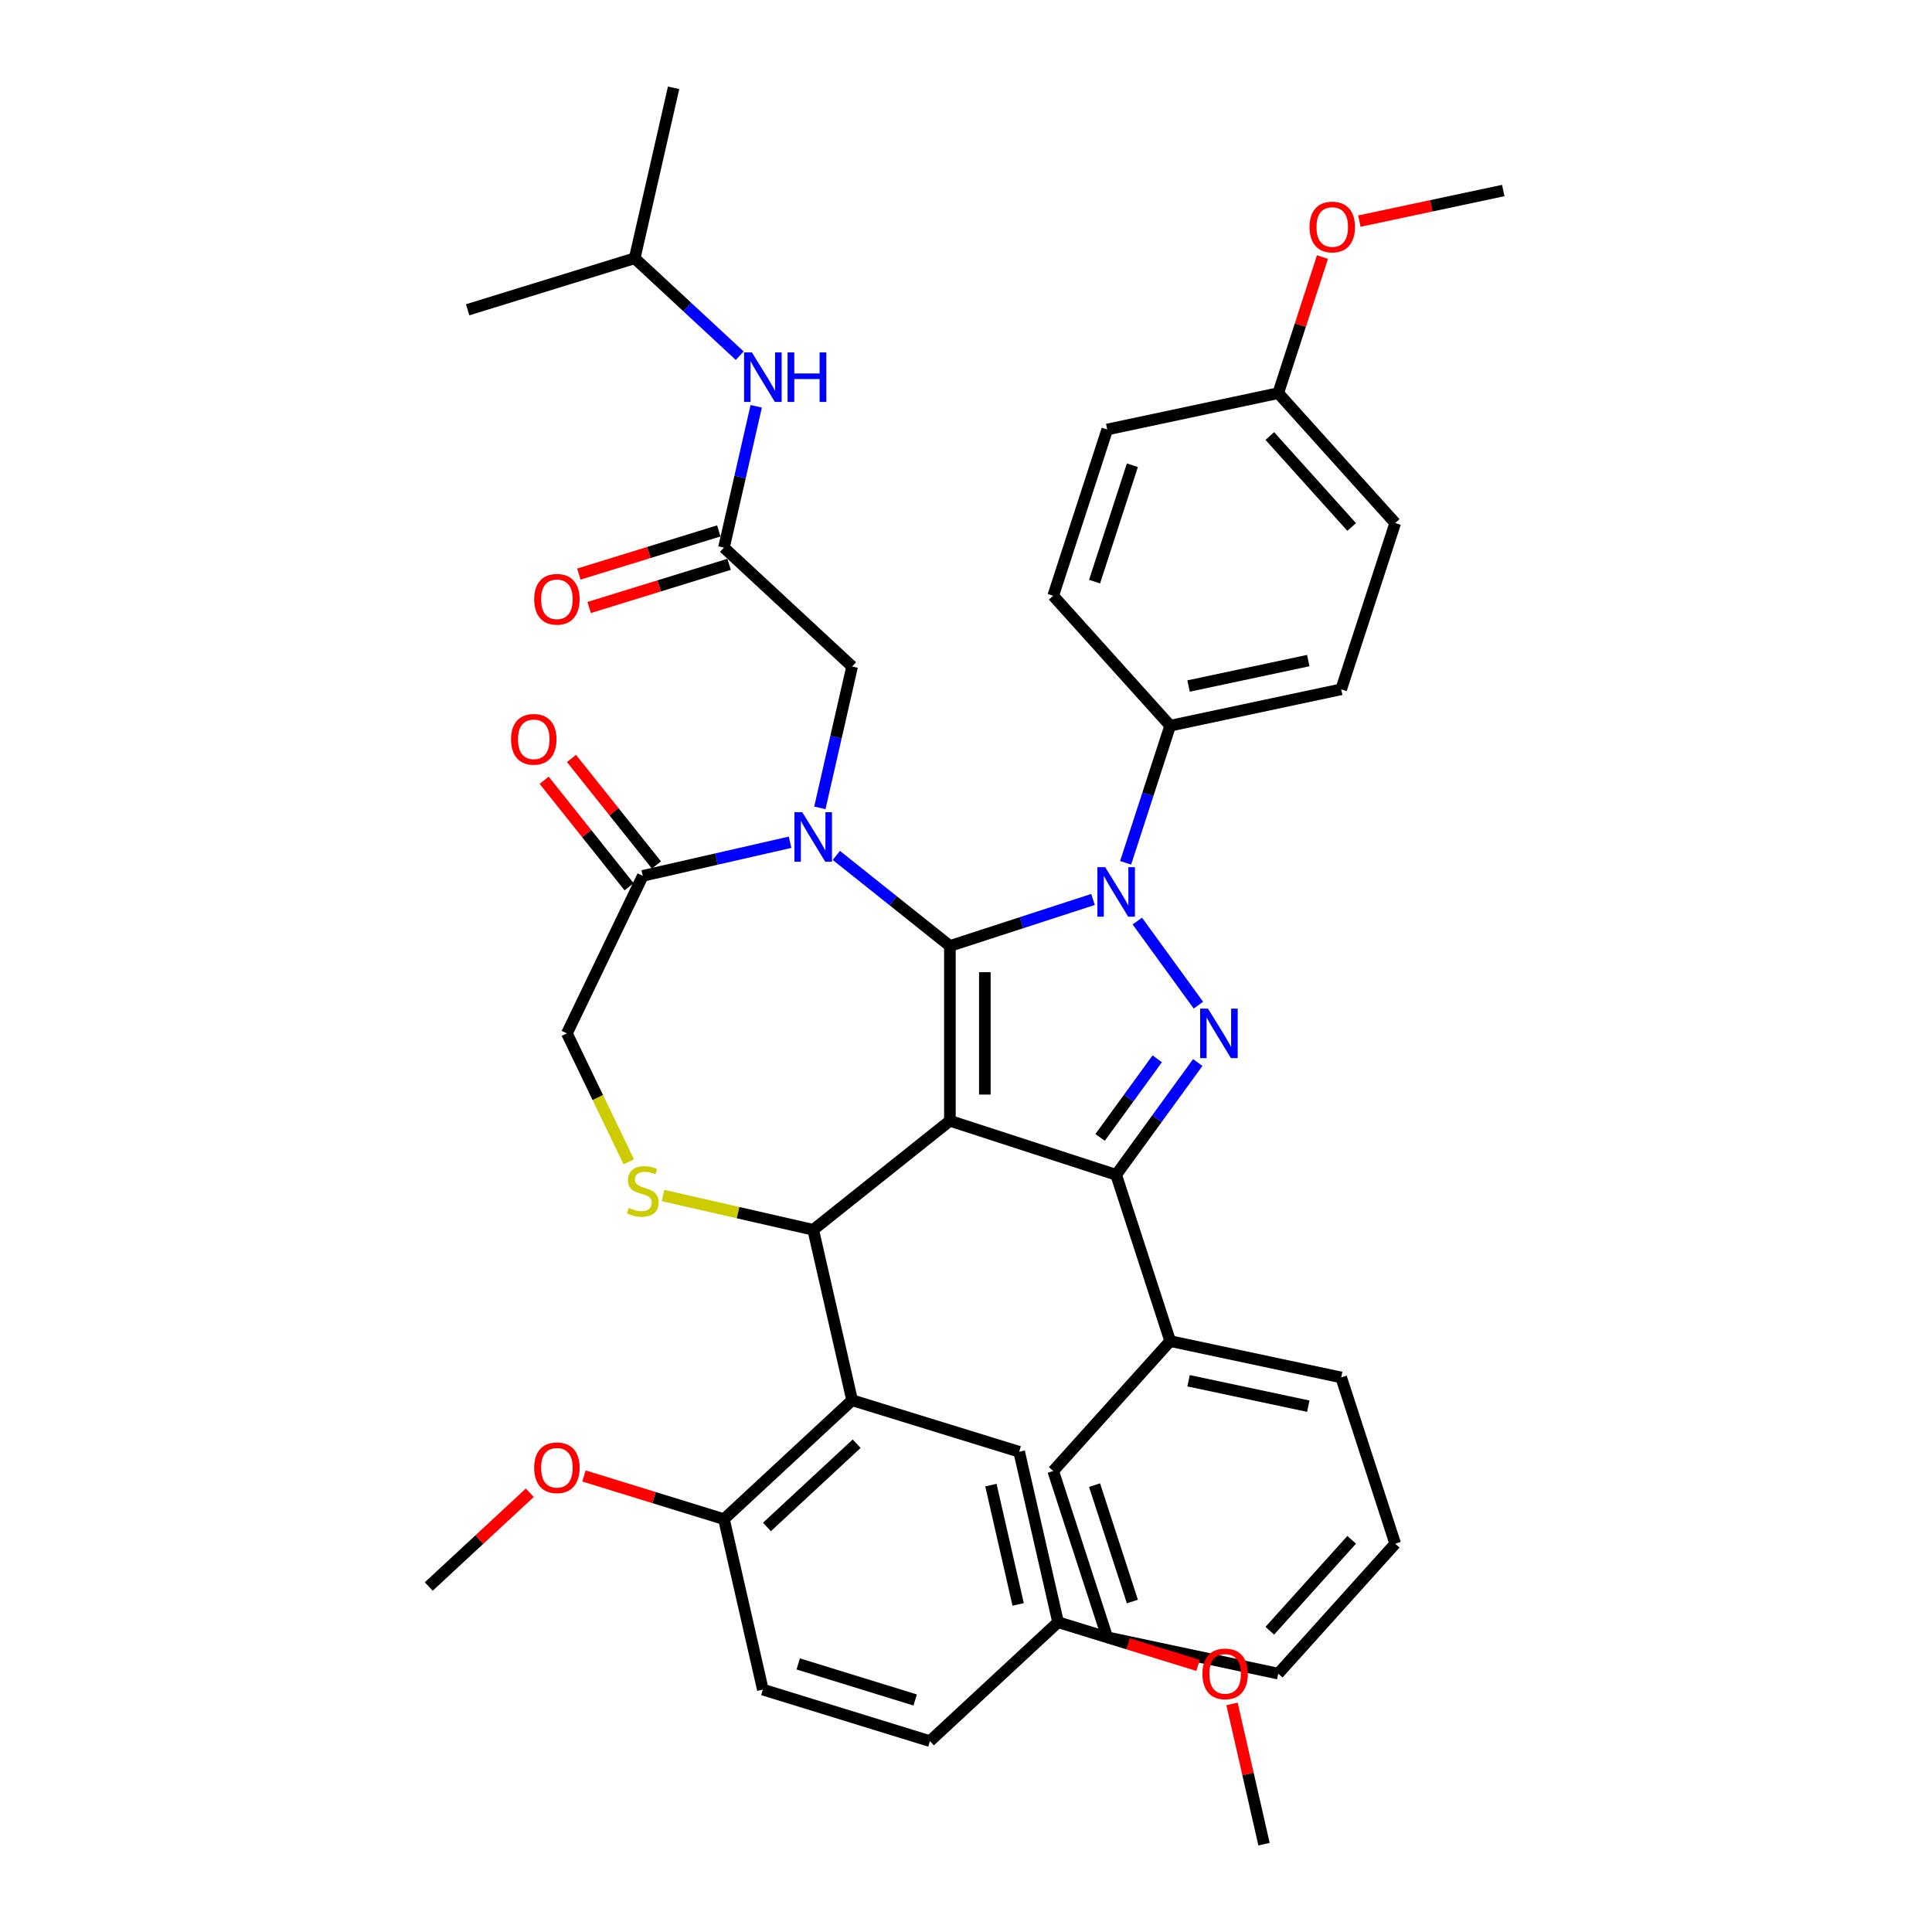 <?xml version='1.0' encoding='iso-8859-1'?>
<svg version='1.1' baseProfile='full'
              xmlns='http://www.w3.org/2000/svg'
                      xmlns:rdkit='http://www.rdkit.org/xml'
                      xmlns:xlink='http://www.w3.org/1999/xlink'
                  xml:space='preserve'
width='1000px' height='1000px' viewBox='0 0 1000 1000'>
<!-- END OF HEADER -->
<rect style='opacity:1.0;fill:#FFFFFF;stroke:none' width='1000' height='1000' x='0' y='0'> </rect>
<path class='bond-0' d='M 582.621,446.593 L 594.153,411.101' style='fill:none;fill-rule:evenodd;stroke:#0000FF;stroke-width:6px;stroke-linecap:butt;stroke-linejoin:miter;stroke-opacity:1' />
<path class='bond-0' d='M 594.153,411.101 L 605.685,375.608' style='fill:none;fill-rule:evenodd;stroke:#000000;stroke-width:6px;stroke-linecap:butt;stroke-linejoin:miter;stroke-opacity:1' />
<path class='bond-1' d='M 565.742,465.562 L 528.702,477.597' style='fill:none;fill-rule:evenodd;stroke:#0000FF;stroke-width:6px;stroke-linecap:butt;stroke-linejoin:miter;stroke-opacity:1' />
<path class='bond-1' d='M 528.702,477.597 L 491.662,489.632' style='fill:none;fill-rule:evenodd;stroke:#000000;stroke-width:6px;stroke-linecap:butt;stroke-linejoin:miter;stroke-opacity:1' />
<path class='bond-2' d='M 588.675,476.744 L 620.296,520.266' style='fill:none;fill-rule:evenodd;stroke:#0000FF;stroke-width:6px;stroke-linecap:butt;stroke-linejoin:miter;stroke-opacity:1' />
<path class='bond-3' d='M 577.722,608.083 L 605.685,694.144' style='fill:none;fill-rule:evenodd;stroke:#000000;stroke-width:6px;stroke-linecap:butt;stroke-linejoin:miter;stroke-opacity:1' />
<path class='bond-4' d='M 577.722,608.083 L 491.662,580.121' style='fill:none;fill-rule:evenodd;stroke:#000000;stroke-width:6px;stroke-linecap:butt;stroke-linejoin:miter;stroke-opacity:1' />
<path class='bond-5' d='M 577.722,608.083 L 598.84,579.018' style='fill:none;fill-rule:evenodd;stroke:#000000;stroke-width:6px;stroke-linecap:butt;stroke-linejoin:miter;stroke-opacity:1' />
<path class='bond-5' d='M 598.84,579.018 L 619.958,549.952' style='fill:none;fill-rule:evenodd;stroke:#0000FF;stroke-width:6px;stroke-linecap:butt;stroke-linejoin:miter;stroke-opacity:1' />
<path class='bond-5' d='M 569.416,588.726 L 584.199,568.38' style='fill:none;fill-rule:evenodd;stroke:#000000;stroke-width:6px;stroke-linecap:butt;stroke-linejoin:miter;stroke-opacity:1' />
<path class='bond-5' d='M 584.199,568.38 L 598.981,548.034' style='fill:none;fill-rule:evenodd;stroke:#0000FF;stroke-width:6px;stroke-linecap:butt;stroke-linejoin:miter;stroke-opacity:1' />
<path class='bond-6' d='M 328.52,133.675 L 348.655,45.455' style='fill:none;fill-rule:evenodd;stroke:#000000;stroke-width:6px;stroke-linecap:butt;stroke-linejoin:miter;stroke-opacity:1' />
<path class='bond-7' d='M 328.52,133.675 L 242.051,160.347' style='fill:none;fill-rule:evenodd;stroke:#000000;stroke-width:6px;stroke-linecap:butt;stroke-linejoin:miter;stroke-opacity:1' />
<path class='bond-8' d='M 328.52,133.675 L 355.696,158.891' style='fill:none;fill-rule:evenodd;stroke:#000000;stroke-width:6px;stroke-linecap:butt;stroke-linejoin:miter;stroke-opacity:1' />
<path class='bond-8' d='M 355.696,158.891 L 382.872,184.107' style='fill:none;fill-rule:evenodd;stroke:#0000FF;stroke-width:6px;stroke-linecap:butt;stroke-linejoin:miter;stroke-opacity:1' />
<path class='bond-9' d='M 491.662,580.121 L 491.662,489.632' style='fill:none;fill-rule:evenodd;stroke:#000000;stroke-width:6px;stroke-linecap:butt;stroke-linejoin:miter;stroke-opacity:1' />
<path class='bond-9' d='M 509.76,566.547 L 509.76,503.205' style='fill:none;fill-rule:evenodd;stroke:#000000;stroke-width:6px;stroke-linecap:butt;stroke-linejoin:miter;stroke-opacity:1' />
<path class='bond-10' d='M 491.662,580.121 L 420.915,636.54' style='fill:none;fill-rule:evenodd;stroke:#000000;stroke-width:6px;stroke-linecap:butt;stroke-linejoin:miter;stroke-opacity:1' />
<path class='bond-11' d='M 491.662,489.632 L 462.279,466.199' style='fill:none;fill-rule:evenodd;stroke:#000000;stroke-width:6px;stroke-linecap:butt;stroke-linejoin:miter;stroke-opacity:1' />
<path class='bond-11' d='M 462.279,466.199 L 432.896,442.767' style='fill:none;fill-rule:evenodd;stroke:#0000FF;stroke-width:6px;stroke-linecap:butt;stroke-linejoin:miter;stroke-opacity:1' />
<path class='bond-12' d='M 408.934,435.947 L 370.814,444.648' style='fill:none;fill-rule:evenodd;stroke:#0000FF;stroke-width:6px;stroke-linecap:butt;stroke-linejoin:miter;stroke-opacity:1' />
<path class='bond-12' d='M 370.814,444.648 L 332.694,453.348' style='fill:none;fill-rule:evenodd;stroke:#000000;stroke-width:6px;stroke-linecap:butt;stroke-linejoin:miter;stroke-opacity:1' />
<path class='bond-13' d='M 424.356,418.137 L 432.703,381.564' style='fill:none;fill-rule:evenodd;stroke:#0000FF;stroke-width:6px;stroke-linecap:butt;stroke-linejoin:miter;stroke-opacity:1' />
<path class='bond-13' d='M 432.703,381.564 L 441.051,344.992' style='fill:none;fill-rule:evenodd;stroke:#000000;stroke-width:6px;stroke-linecap:butt;stroke-linejoin:miter;stroke-opacity:1' />
<path class='bond-14' d='M 332.694,453.348 L 293.433,534.876' style='fill:none;fill-rule:evenodd;stroke:#000000;stroke-width:6px;stroke-linecap:butt;stroke-linejoin:miter;stroke-opacity:1' />
<path class='bond-15' d='M 339.769,447.706 L 317.787,420.142' style='fill:none;fill-rule:evenodd;stroke:#000000;stroke-width:6px;stroke-linecap:butt;stroke-linejoin:miter;stroke-opacity:1' />
<path class='bond-15' d='M 317.787,420.142 L 295.805,392.577' style='fill:none;fill-rule:evenodd;stroke:#FF0000;stroke-width:6px;stroke-linecap:butt;stroke-linejoin:miter;stroke-opacity:1' />
<path class='bond-15' d='M 325.62,458.99 L 303.638,431.426' style='fill:none;fill-rule:evenodd;stroke:#000000;stroke-width:6px;stroke-linecap:butt;stroke-linejoin:miter;stroke-opacity:1' />
<path class='bond-15' d='M 303.638,431.426 L 281.656,403.861' style='fill:none;fill-rule:evenodd;stroke:#FF0000;stroke-width:6px;stroke-linecap:butt;stroke-linejoin:miter;stroke-opacity:1' />
<path class='bond-16' d='M 293.433,534.876 L 309.442,568.12' style='fill:none;fill-rule:evenodd;stroke:#000000;stroke-width:6px;stroke-linecap:butt;stroke-linejoin:miter;stroke-opacity:1' />
<path class='bond-16' d='M 309.442,568.12 L 325.452,601.365' style='fill:none;fill-rule:evenodd;stroke:#CCCC00;stroke-width:6px;stroke-linecap:butt;stroke-linejoin:miter;stroke-opacity:1' />
<path class='bond-17' d='M 343.173,618.796 L 382.044,627.668' style='fill:none;fill-rule:evenodd;stroke:#CCCC00;stroke-width:6px;stroke-linecap:butt;stroke-linejoin:miter;stroke-opacity:1' />
<path class='bond-17' d='M 382.044,627.668 L 420.915,636.54' style='fill:none;fill-rule:evenodd;stroke:#000000;stroke-width:6px;stroke-linecap:butt;stroke-linejoin:miter;stroke-opacity:1' />
<path class='bond-18' d='M 420.915,636.54 L 441.051,724.76' style='fill:none;fill-rule:evenodd;stroke:#000000;stroke-width:6px;stroke-linecap:butt;stroke-linejoin:miter;stroke-opacity:1' />
<path class='bond-19' d='M 441.051,344.992 L 374.717,283.444' style='fill:none;fill-rule:evenodd;stroke:#000000;stroke-width:6px;stroke-linecap:butt;stroke-linejoin:miter;stroke-opacity:1' />
<path class='bond-20' d='M 372.05,274.797 L 335.828,285.97' style='fill:none;fill-rule:evenodd;stroke:#000000;stroke-width:6px;stroke-linecap:butt;stroke-linejoin:miter;stroke-opacity:1' />
<path class='bond-20' d='M 335.828,285.97 L 299.607,297.143' style='fill:none;fill-rule:evenodd;stroke:#FF0000;stroke-width:6px;stroke-linecap:butt;stroke-linejoin:miter;stroke-opacity:1' />
<path class='bond-20' d='M 377.384,292.091 L 341.163,303.263' style='fill:none;fill-rule:evenodd;stroke:#000000;stroke-width:6px;stroke-linecap:butt;stroke-linejoin:miter;stroke-opacity:1' />
<path class='bond-20' d='M 341.163,303.263 L 304.941,314.436' style='fill:none;fill-rule:evenodd;stroke:#FF0000;stroke-width:6px;stroke-linecap:butt;stroke-linejoin:miter;stroke-opacity:1' />
<path class='bond-21' d='M 374.717,283.444 L 383.065,246.871' style='fill:none;fill-rule:evenodd;stroke:#000000;stroke-width:6px;stroke-linecap:butt;stroke-linejoin:miter;stroke-opacity:1' />
<path class='bond-21' d='M 383.065,246.871 L 391.412,210.299' style='fill:none;fill-rule:evenodd;stroke:#0000FF;stroke-width:6px;stroke-linecap:butt;stroke-linejoin:miter;stroke-opacity:1' />
<path class='bond-22' d='M 441.051,724.76 L 374.717,786.309' style='fill:none;fill-rule:evenodd;stroke:#000000;stroke-width:6px;stroke-linecap:butt;stroke-linejoin:miter;stroke-opacity:1' />
<path class='bond-22' d='M 443.41,747.259 L 396.977,790.343' style='fill:none;fill-rule:evenodd;stroke:#000000;stroke-width:6px;stroke-linecap:butt;stroke-linejoin:miter;stroke-opacity:1' />
<path class='bond-23' d='M 441.051,724.76 L 527.52,751.432' style='fill:none;fill-rule:evenodd;stroke:#000000;stroke-width:6px;stroke-linecap:butt;stroke-linejoin:miter;stroke-opacity:1' />
<path class='bond-24' d='M 374.717,786.309 L 394.853,874.529' style='fill:none;fill-rule:evenodd;stroke:#000000;stroke-width:6px;stroke-linecap:butt;stroke-linejoin:miter;stroke-opacity:1' />
<path class='bond-25' d='M 374.717,786.309 L 338.496,775.136' style='fill:none;fill-rule:evenodd;stroke:#000000;stroke-width:6px;stroke-linecap:butt;stroke-linejoin:miter;stroke-opacity:1' />
<path class='bond-25' d='M 338.496,775.136 L 302.274,763.963' style='fill:none;fill-rule:evenodd;stroke:#FF0000;stroke-width:6px;stroke-linecap:butt;stroke-linejoin:miter;stroke-opacity:1' />
<path class='bond-26' d='M 527.52,751.432 L 547.655,839.653' style='fill:none;fill-rule:evenodd;stroke:#000000;stroke-width:6px;stroke-linecap:butt;stroke-linejoin:miter;stroke-opacity:1' />
<path class='bond-26' d='M 512.896,768.693 L 526.991,830.447' style='fill:none;fill-rule:evenodd;stroke:#000000;stroke-width:6px;stroke-linecap:butt;stroke-linejoin:miter;stroke-opacity:1' />
<path class='bond-27' d='M 605.685,375.608 L 694.197,356.795' style='fill:none;fill-rule:evenodd;stroke:#000000;stroke-width:6px;stroke-linecap:butt;stroke-linejoin:miter;stroke-opacity:1' />
<path class='bond-27' d='M 615.199,355.084 L 677.157,341.914' style='fill:none;fill-rule:evenodd;stroke:#000000;stroke-width:6px;stroke-linecap:butt;stroke-linejoin:miter;stroke-opacity:1' />
<path class='bond-28' d='M 605.685,375.608 L 545.136,308.362' style='fill:none;fill-rule:evenodd;stroke:#000000;stroke-width:6px;stroke-linecap:butt;stroke-linejoin:miter;stroke-opacity:1' />
<path class='bond-29' d='M 661.611,203.488 L 722.16,270.734' style='fill:none;fill-rule:evenodd;stroke:#000000;stroke-width:6px;stroke-linecap:butt;stroke-linejoin:miter;stroke-opacity:1' />
<path class='bond-29' d='M 657.244,225.685 L 699.628,272.757' style='fill:none;fill-rule:evenodd;stroke:#000000;stroke-width:6px;stroke-linecap:butt;stroke-linejoin:miter;stroke-opacity:1' />
<path class='bond-30' d='M 661.611,203.488 L 673.055,168.267' style='fill:none;fill-rule:evenodd;stroke:#000000;stroke-width:6px;stroke-linecap:butt;stroke-linejoin:miter;stroke-opacity:1' />
<path class='bond-30' d='M 673.055,168.267 L 684.498,133.046' style='fill:none;fill-rule:evenodd;stroke:#FF0000;stroke-width:6px;stroke-linecap:butt;stroke-linejoin:miter;stroke-opacity:1' />
<path class='bond-31' d='M 661.611,203.488 L 573.099,222.302' style='fill:none;fill-rule:evenodd;stroke:#000000;stroke-width:6px;stroke-linecap:butt;stroke-linejoin:miter;stroke-opacity:1' />
<path class='bond-32' d='M 605.685,694.144 L 694.197,712.958' style='fill:none;fill-rule:evenodd;stroke:#000000;stroke-width:6px;stroke-linecap:butt;stroke-linejoin:miter;stroke-opacity:1' />
<path class='bond-32' d='M 615.199,714.668 L 677.157,727.838' style='fill:none;fill-rule:evenodd;stroke:#000000;stroke-width:6px;stroke-linecap:butt;stroke-linejoin:miter;stroke-opacity:1' />
<path class='bond-33' d='M 605.685,694.144 L 545.136,761.39' style='fill:none;fill-rule:evenodd;stroke:#000000;stroke-width:6px;stroke-linecap:butt;stroke-linejoin:miter;stroke-opacity:1' />
<path class='bond-34' d='M 694.197,712.958 L 722.16,799.018' style='fill:none;fill-rule:evenodd;stroke:#000000;stroke-width:6px;stroke-linecap:butt;stroke-linejoin:miter;stroke-opacity:1' />
<path class='bond-35' d='M 545.136,761.39 L 573.099,847.451' style='fill:none;fill-rule:evenodd;stroke:#000000;stroke-width:6px;stroke-linecap:butt;stroke-linejoin:miter;stroke-opacity:1' />
<path class='bond-35' d='M 566.543,768.707 L 586.116,828.949' style='fill:none;fill-rule:evenodd;stroke:#000000;stroke-width:6px;stroke-linecap:butt;stroke-linejoin:miter;stroke-opacity:1' />
<path class='bond-36' d='M 722.16,799.018 L 661.611,866.264' style='fill:none;fill-rule:evenodd;stroke:#000000;stroke-width:6px;stroke-linecap:butt;stroke-linejoin:miter;stroke-opacity:1' />
<path class='bond-36' d='M 699.628,796.995 L 657.244,844.068' style='fill:none;fill-rule:evenodd;stroke:#000000;stroke-width:6px;stroke-linecap:butt;stroke-linejoin:miter;stroke-opacity:1' />
<path class='bond-37' d='M 573.099,847.451 L 661.611,866.264' style='fill:none;fill-rule:evenodd;stroke:#000000;stroke-width:6px;stroke-linecap:butt;stroke-linejoin:miter;stroke-opacity:1' />
<path class='bond-38' d='M 694.197,356.795 L 722.16,270.734' style='fill:none;fill-rule:evenodd;stroke:#000000;stroke-width:6px;stroke-linecap:butt;stroke-linejoin:miter;stroke-opacity:1' />
<path class='bond-39' d='M 545.136,308.362 L 573.099,222.302' style='fill:none;fill-rule:evenodd;stroke:#000000;stroke-width:6px;stroke-linecap:butt;stroke-linejoin:miter;stroke-opacity:1' />
<path class='bond-39' d='M 566.543,301.045 L 586.116,240.803' style='fill:none;fill-rule:evenodd;stroke:#000000;stroke-width:6px;stroke-linecap:butt;stroke-linejoin:miter;stroke-opacity:1' />
<path class='bond-40' d='M 703.599,114.446 L 740.842,106.53' style='fill:none;fill-rule:evenodd;stroke:#FF0000;stroke-width:6px;stroke-linecap:butt;stroke-linejoin:miter;stroke-opacity:1' />
<path class='bond-40' d='M 740.842,106.53 L 778.085,98.614' style='fill:none;fill-rule:evenodd;stroke:#000000;stroke-width:6px;stroke-linecap:butt;stroke-linejoin:miter;stroke-opacity:1' />
<path class='bond-41' d='M 394.853,874.529 L 481.322,901.201' style='fill:none;fill-rule:evenodd;stroke:#000000;stroke-width:6px;stroke-linecap:butt;stroke-linejoin:miter;stroke-opacity:1' />
<path class='bond-41' d='M 413.158,861.236 L 473.686,879.907' style='fill:none;fill-rule:evenodd;stroke:#000000;stroke-width:6px;stroke-linecap:butt;stroke-linejoin:miter;stroke-opacity:1' />
<path class='bond-42' d='M 547.655,839.653 L 481.322,901.201' style='fill:none;fill-rule:evenodd;stroke:#000000;stroke-width:6px;stroke-linecap:butt;stroke-linejoin:miter;stroke-opacity:1' />
<path class='bond-43' d='M 547.655,839.653 L 583.877,850.826' style='fill:none;fill-rule:evenodd;stroke:#000000;stroke-width:6px;stroke-linecap:butt;stroke-linejoin:miter;stroke-opacity:1' />
<path class='bond-43' d='M 583.877,850.826 L 620.098,861.999' style='fill:none;fill-rule:evenodd;stroke:#FF0000;stroke-width:6px;stroke-linecap:butt;stroke-linejoin:miter;stroke-opacity:1' />
<path class='bond-44' d='M 274.222,772.65 L 248.069,796.918' style='fill:none;fill-rule:evenodd;stroke:#FF0000;stroke-width:6px;stroke-linecap:butt;stroke-linejoin:miter;stroke-opacity:1' />
<path class='bond-44' d='M 248.069,796.918 L 221.915,821.185' style='fill:none;fill-rule:evenodd;stroke:#000000;stroke-width:6px;stroke-linecap:butt;stroke-linejoin:miter;stroke-opacity:1' />
<path class='bond-45' d='M 637.689,881.943 L 645.975,918.244' style='fill:none;fill-rule:evenodd;stroke:#FF0000;stroke-width:6px;stroke-linecap:butt;stroke-linejoin:miter;stroke-opacity:1' />
<path class='bond-45' d='M 645.975,918.244 L 654.26,954.545' style='fill:none;fill-rule:evenodd;stroke:#000000;stroke-width:6px;stroke-linecap:butt;stroke-linejoin:miter;stroke-opacity:1' />
<path  class='atom-0' d='M 572.058 448.856
L 580.455 462.429
Q 581.288 463.768, 582.627 466.193
Q 583.966 468.618, 584.039 468.763
L 584.039 448.856
L 587.441 448.856
L 587.441 474.482
L 583.93 474.482
L 574.917 459.642
Q 573.868 457.904, 572.746 455.914
Q 571.66 453.923, 571.334 453.308
L 571.334 474.482
L 568.004 474.482
L 568.004 448.856
L 572.058 448.856
' fill='#0000FF'/>
<path  class='atom-2' d='M 625.246 522.063
L 633.643 535.636
Q 634.476 536.975, 635.815 539.401
Q 637.154 541.826, 637.227 541.97
L 637.227 522.063
L 640.629 522.063
L 640.629 547.689
L 637.118 547.689
L 628.105 532.849
Q 627.056 531.112, 625.934 529.121
Q 624.848 527.13, 624.522 526.515
L 624.522 547.689
L 621.192 547.689
L 621.192 522.063
L 625.246 522.063
' fill='#0000FF'/>
<path  class='atom-6' d='M 415.25 420.399
L 423.648 433.973
Q 424.48 435.312, 425.819 437.737
Q 427.159 440.162, 427.231 440.307
L 427.231 420.399
L 430.633 420.399
L 430.633 446.026
L 427.122 446.026
L 418.11 431.185
Q 417.06 429.448, 415.938 427.457
Q 414.852 425.467, 414.526 424.851
L 414.526 446.026
L 411.196 446.026
L 411.196 420.399
L 415.25 420.399
' fill='#0000FF'/>
<path  class='atom-9' d='M 325.455 625.2
Q 325.745 625.308, 326.939 625.815
Q 328.134 626.322, 329.437 626.647
Q 330.776 626.937, 332.079 626.937
Q 334.504 626.937, 335.916 625.779
Q 337.327 624.584, 337.327 622.521
Q 337.327 621.11, 336.603 620.241
Q 335.916 619.372, 334.83 618.902
Q 333.744 618.431, 331.934 617.888
Q 329.654 617.2, 328.278 616.549
Q 326.939 615.897, 325.962 614.522
Q 325.021 613.146, 325.021 610.83
Q 325.021 607.609, 327.193 605.618
Q 329.401 603.627, 333.744 603.627
Q 336.712 603.627, 340.078 605.039
L 339.246 607.826
Q 336.169 606.559, 333.853 606.559
Q 331.355 606.559, 329.98 607.609
Q 328.604 608.622, 328.64 610.396
Q 328.64 611.771, 329.328 612.604
Q 330.052 613.436, 331.066 613.907
Q 332.115 614.377, 333.853 614.92
Q 336.169 615.644, 337.545 616.368
Q 338.92 617.092, 339.897 618.576
Q 340.911 620.024, 340.911 622.521
Q 340.911 626.068, 338.522 627.987
Q 336.169 629.869, 332.224 629.869
Q 329.943 629.869, 328.206 629.362
Q 326.505 628.892, 324.478 628.059
L 325.455 625.2
' fill='#CCCC00'/>
<path  class='atom-11' d='M 264.512 382.673
Q 264.512 376.52, 267.552 373.081
Q 270.593 369.643, 276.275 369.643
Q 281.958 369.643, 284.998 373.081
Q 288.039 376.52, 288.039 382.673
Q 288.039 388.899, 284.962 392.446
Q 281.886 395.957, 276.275 395.957
Q 270.629 395.957, 267.552 392.446
Q 264.512 388.935, 264.512 382.673
M 276.275 393.061
Q 280.184 393.061, 282.284 390.455
Q 284.419 387.813, 284.419 382.673
Q 284.419 377.642, 282.284 375.108
Q 280.184 372.538, 276.275 372.538
Q 272.366 372.538, 270.231 375.072
Q 268.131 377.606, 268.131 382.673
Q 268.131 387.849, 270.231 390.455
Q 272.366 393.061, 276.275 393.061
' fill='#FF0000'/>
<path  class='atom-14' d='M 276.485 310.188
Q 276.485 304.035, 279.525 300.596
Q 282.566 297.158, 288.248 297.158
Q 293.931 297.158, 296.971 300.596
Q 300.012 304.035, 300.012 310.188
Q 300.012 316.414, 296.935 319.961
Q 293.859 323.472, 288.248 323.472
Q 282.602 323.472, 279.525 319.961
Q 276.485 316.45, 276.485 310.188
M 288.248 320.576
Q 292.157 320.576, 294.257 317.97
Q 296.392 315.328, 296.392 310.188
Q 296.392 305.157, 294.257 302.623
Q 292.157 300.053, 288.248 300.053
Q 284.339 300.053, 282.204 302.587
Q 280.104 305.121, 280.104 310.188
Q 280.104 315.364, 282.204 317.97
Q 284.339 320.576, 288.248 320.576
' fill='#FF0000'/>
<path  class='atom-15' d='M 389.188 182.41
L 397.586 195.983
Q 398.418 197.323, 399.758 199.748
Q 401.097 202.173, 401.169 202.318
L 401.169 182.41
L 404.572 182.41
L 404.572 208.037
L 401.061 208.037
L 392.048 193.196
Q 390.998 191.459, 389.876 189.468
Q 388.79 187.477, 388.464 186.862
L 388.464 208.037
L 385.134 208.037
L 385.134 182.41
L 389.188 182.41
' fill='#0000FF'/>
<path  class='atom-15' d='M 407.648 182.41
L 411.123 182.41
L 411.123 193.305
L 424.226 193.305
L 424.226 182.41
L 427.701 182.41
L 427.701 208.037
L 424.226 208.037
L 424.226 196.201
L 411.123 196.201
L 411.123 208.037
L 407.648 208.037
L 407.648 182.41
' fill='#0000FF'/>
<path  class='atom-33' d='M 677.81 117.5
Q 677.81 111.347, 680.85 107.908
Q 683.891 104.469, 689.573 104.469
Q 695.256 104.469, 698.296 107.908
Q 701.337 111.347, 701.337 117.5
Q 701.337 123.726, 698.26 127.273
Q 695.184 130.784, 689.573 130.784
Q 683.927 130.784, 680.85 127.273
Q 677.81 123.762, 677.81 117.5
M 689.573 127.888
Q 693.482 127.888, 695.582 125.282
Q 697.717 122.64, 697.717 117.5
Q 697.717 112.469, 695.582 109.935
Q 693.482 107.365, 689.573 107.365
Q 685.664 107.365, 683.529 109.899
Q 681.429 112.432, 681.429 117.5
Q 681.429 122.676, 683.529 125.282
Q 685.664 127.888, 689.573 127.888
' fill='#FF0000'/>
<path  class='atom-38' d='M 276.485 759.709
Q 276.485 753.556, 279.525 750.117
Q 282.566 746.678, 288.248 746.678
Q 293.931 746.678, 296.971 750.117
Q 300.012 753.556, 300.012 759.709
Q 300.012 765.934, 296.935 769.482
Q 293.859 772.993, 288.248 772.993
Q 282.602 772.993, 279.525 769.482
Q 276.485 765.971, 276.485 759.709
M 288.248 770.097
Q 292.157 770.097, 294.257 767.491
Q 296.392 764.849, 296.392 759.709
Q 296.392 754.678, 294.257 752.144
Q 292.157 749.574, 288.248 749.574
Q 284.339 749.574, 282.204 752.108
Q 280.104 754.641, 280.104 759.709
Q 280.104 764.885, 282.204 767.491
Q 284.339 770.097, 288.248 770.097
' fill='#FF0000'/>
<path  class='atom-39' d='M 622.361 866.397
Q 622.361 860.244, 625.401 856.806
Q 628.442 853.367, 634.124 853.367
Q 639.807 853.367, 642.847 856.806
Q 645.888 860.244, 645.888 866.397
Q 645.888 872.623, 642.811 876.17
Q 639.735 879.681, 634.124 879.681
Q 628.478 879.681, 625.401 876.17
Q 622.361 872.659, 622.361 866.397
M 634.124 876.786
Q 638.033 876.786, 640.133 874.179
Q 642.268 871.537, 642.268 866.397
Q 642.268 861.366, 640.133 858.833
Q 638.033 856.263, 634.124 856.263
Q 630.215 856.263, 628.08 858.796
Q 625.98 861.33, 625.98 866.397
Q 625.98 871.573, 628.08 874.179
Q 630.215 876.786, 634.124 876.786
' fill='#FF0000'/>
</svg>
